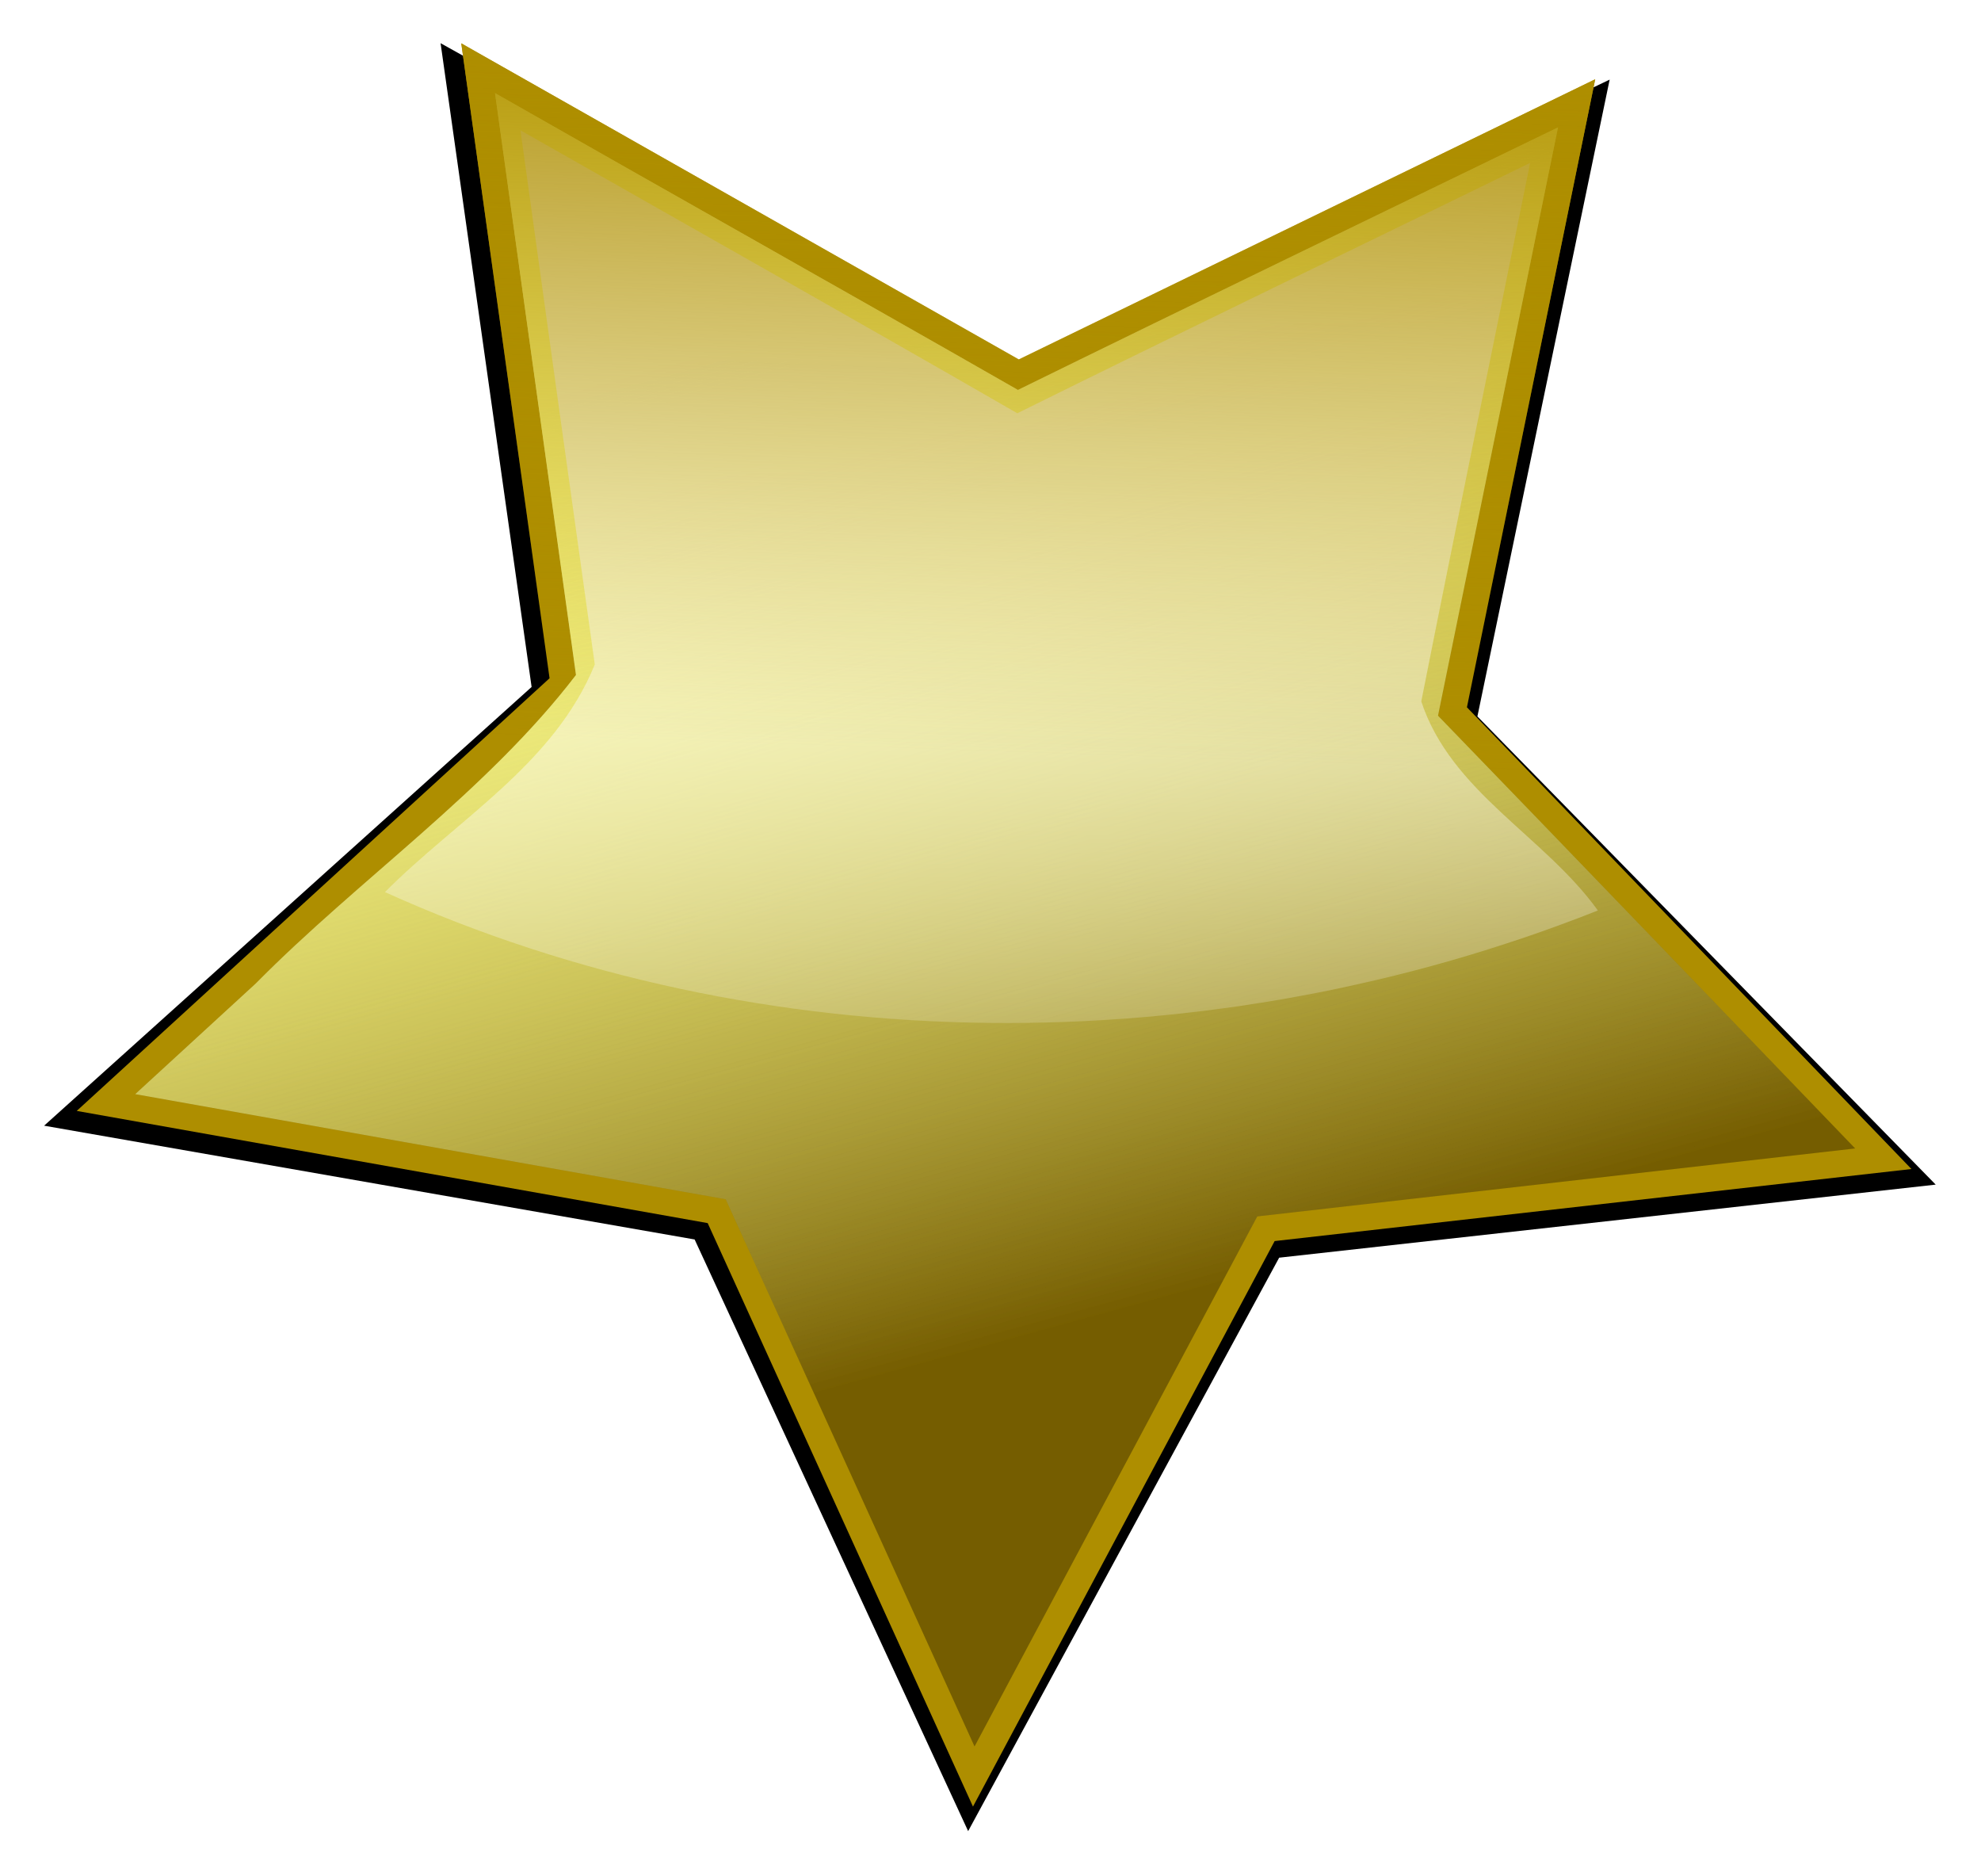 <?xml version="1.0"?>
<svg xmlns:rdf="http://www.w3.org/1999/02/22-rdf-syntax-ns#" xmlns="http://www.w3.org/2000/svg" xmlns:cc="http://creativecommons.org/ns#" xmlns:xlink="http://www.w3.org/1999/xlink" xmlns:dc="http://purl.org/dc/elements/1.1/" xmlns:svg="http://www.w3.org/2000/svg" id="svg6783" viewBox="0 0 639.07 605.13" version="1.1">
  <defs id="defs6785">
    <filter id="filter4328" color-interpolation-filters="sRGB">
      <feGaussianBlur id="feGaussianBlur4330" stdDeviation="2.722"/>
    </filter>
    <linearGradient id="linearGradient6704" y2="550.32" gradientUnits="userSpaceOnUse" y1="384.65" x2="556.59" x1="511.14">
      <stop id="stop4239" stop-color="#fefe8d" offset="0"/>
      <stop id="stop4241" stop-color="#fefe8d" stop-opacity="0" offset="1"/>
    </linearGradient>
    <linearGradient id="linearGradient4310" y2="543.25" gradientUnits="userSpaceOnUse" x2="530.33" y1="374.55" x1="527.3">
      <stop id="stop4254" stop-color="#fff" offset="0"/>
      <stop id="stop4256" stop-color="#fff" stop-opacity="0" offset="1"/>
    </linearGradient>
    <linearGradient id="linearGradient7865" y2="375.56" gradientUnits="userSpaceOnUse" x2="470.73" y1="259.39" x1="474.77">
      <stop id="stop4316" stop-color="#ae8e00" offset="0"/>
      <stop id="stop4318" stop-color="#ae8e00" stop-opacity="0" offset="1"/>
    </linearGradient>
  </defs>
  <g id="layer1" transform="translate(121.93 -27.336)">
    <g id="g6695" transform="matrix(2.132 0 0 2.132 -913.78 -732.28)">
      <path id="path4322" filter="url(#filter4328)" d="m600.03 438.19-96.356 10.9-45.647 85.555-40.142-88.272-95.473-16.975 71.547-65.455-13.359-96.046 84.36 47.818 87.217-42.385-19.409 95.008z" transform="matrix(1.031 0 0 1.014 45.679 91.18)"/>
      <path id="path4223" d="m600.03 438.19-96.356 10.9-45.647 85.555-40.142-88.272-95.473-16.975 71.547-65.455-13.359-96.046 84.36 47.818 87.217-42.385-19.409 95.008z" fill="#ae8e00" transform="translate(60.609 94.954)"/>
      <path id="path4225" fill="#755d00" d="m458.56 458.41c-13.485 17.608-32.896 30.917-48.438 46.656l-18.25 16.75c29.781 5.304 59.564 10.595 89.344 15.906 12.552 27.594 25.123 55.179 37.656 82.781 14.26-26.729 28.521-53.458 42.781-80.188 30.156-3.431 60.313-6.854 90.469-10.281-21.02-21.83-42.03-43.69-63.12-65.47 6.05-29.667 12.123-59.33 18.156-89-27.247 13.223-54.531 26.374-81.719 39.719-26.326-15.054-52.781-29.882-79.125-44.906 4.083 29.344 8.167 58.688 12.25 88.031z"/>
      <path id="path4235" fill="url(#linearGradient6704)" d="m458.56 458.41c-13.485 17.608-32.896 30.917-48.438 46.656l-18.25 16.75c29.781 5.304 59.564 10.595 89.344 15.906 12.552 27.594 25.123 55.179 37.656 82.781 14.26-26.729 28.521-53.458 42.781-80.188 30.156-3.431 60.313-6.854 90.469-10.281-21.02-21.83-42.03-43.69-63.12-65.47 6.05-29.667 12.123-59.33 18.156-89-27.247 13.223-54.531 26.374-81.719 39.719-26.326-15.054-52.781-29.882-79.125-44.906 4.083 29.344 8.167 58.688 12.25 88.031z"/>
      <path id="path4245" fill="url(#linearGradient6704)" d="m458.56 458.41c-13.485 17.608-32.896 30.917-48.438 46.656l-18.25 16.75c29.781 5.304 59.564 10.595 89.344 15.906 12.552 27.594 25.123 55.179 37.656 82.781 14.26-26.729 28.521-53.458 42.781-80.188 30.156-3.431 60.313-6.854 90.469-10.281-21.02-21.83-42.03-43.69-63.12-65.47 6.05-29.667 12.123-59.33 18.156-89-27.247 13.223-54.531 26.374-81.719 39.719-26.326-15.054-52.781-29.882-79.125-44.906 4.083 29.344 8.167 58.688 12.25 88.031z"/>
      <path id="path4247" fill="url(#linearGradient4310)" d="m450.44 378c3.629 26.275 7.295 52.544 10.969 78.812-6.113 15.059-20.785 23.4-31.75 34.438 57.357 25.942 125.27 25.9 183.53 2.781-8.097-11.266-22.194-17.901-26.719-31.625 5.381-27.178 10.991-54.31 16.469-81.469-25.859 12.636-51.798 25.109-77.594 37.875-24.99-14.398-50.122-28.547-75.188-42.812 0.094 0.667 0.188 1.333 0.281 2z"/>
      <path id="path4312" d="m600.03 438.19-96.356 10.9-45.647 85.555-40.142-88.272-95.473-16.975 71.547-65.455-13.359-96.046 84.36 47.818 87.217-42.385-19.409 95.008z" fill="url(#linearGradient7865)" transform="translate(60.609 94.954)"/>
    </g>
  </g>
</svg>
